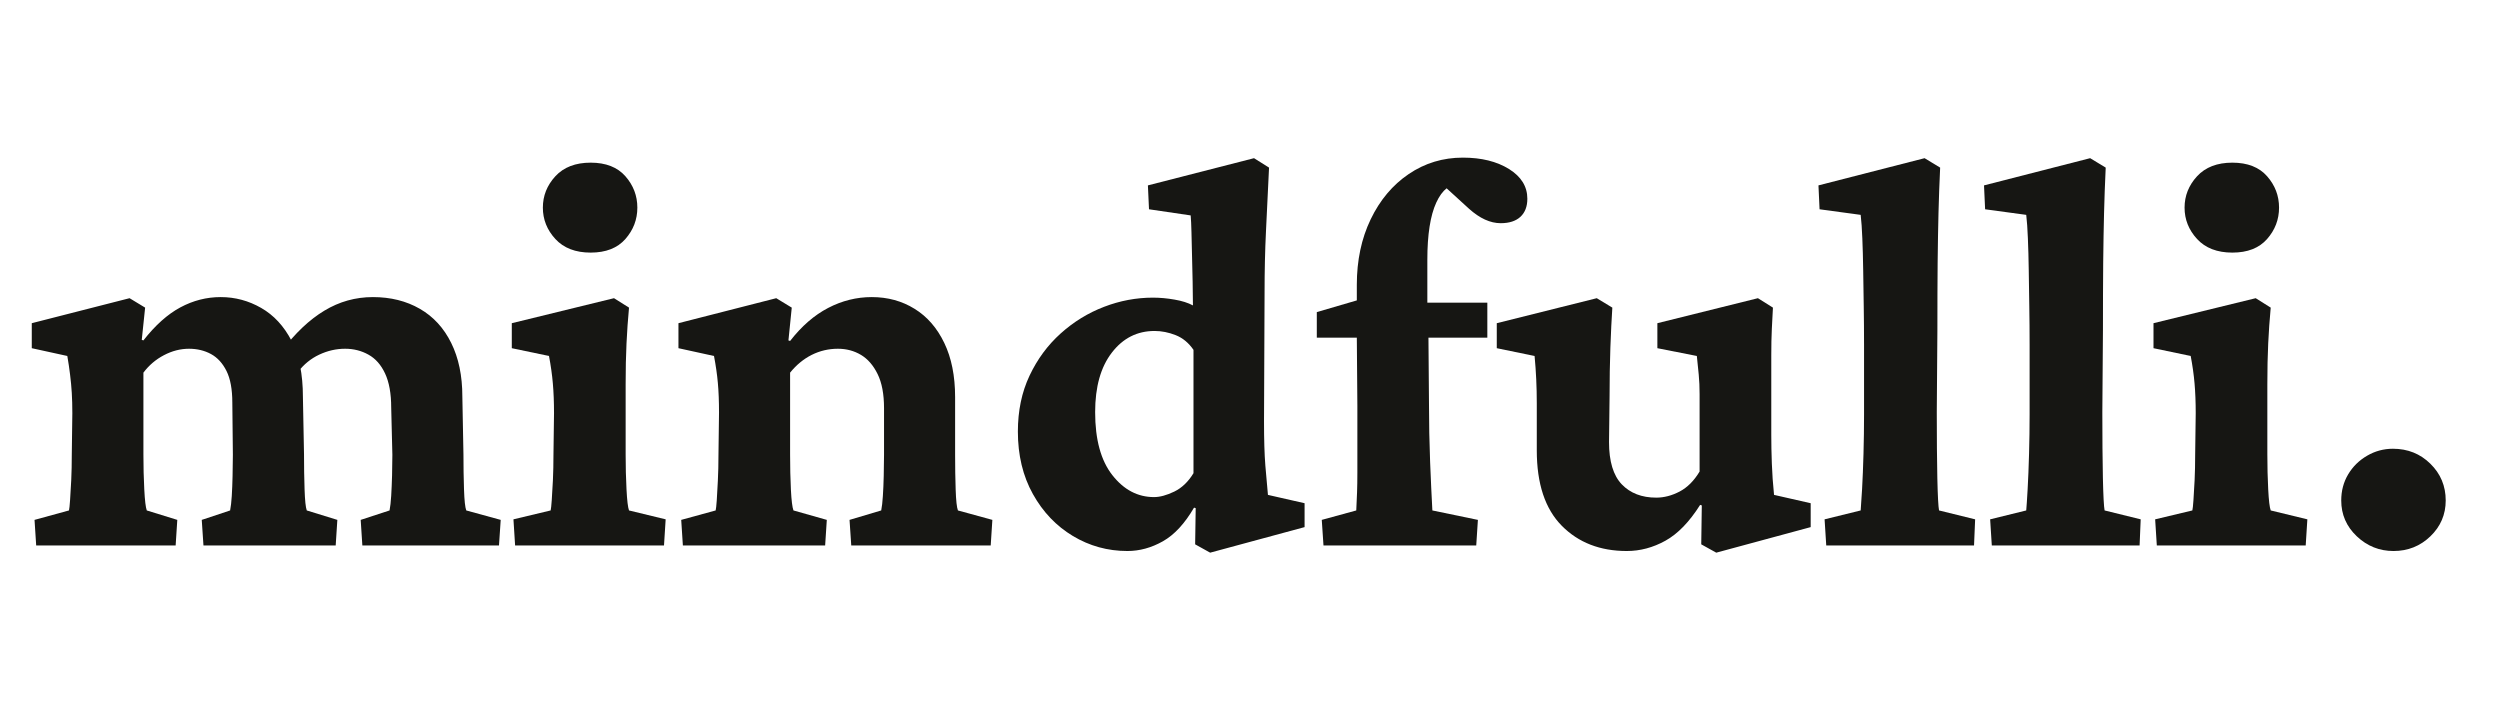 <svg xmlns="http://www.w3.org/2000/svg" xmlns:xlink="http://www.w3.org/1999/xlink" width="850" zoomAndPan="magnify" viewBox="0 0 637.5 180" height="240" preserveAspectRatio="xMidYMid meet" version="1.0"><defs><g/></defs><g fill="#161613" fill-opacity="1"><g transform="translate(6.399, 139.086)"><g><path d="M 2.828 0 L 2.406 -6.516 L 11.188 -8.922 C 11.281 -9.305 11.375 -10.18 11.469 -11.547 C 11.57 -12.91 11.672 -14.609 11.766 -16.641 C 11.859 -18.672 11.906 -20.82 11.906 -23.094 L 12.047 -33.719 C 12.047 -35.602 12 -37.328 11.906 -38.891 C 11.812 -40.453 11.664 -42.008 11.469 -43.562 C 11.281 -45.125 11.047 -46.707 10.766 -48.312 L 1.703 -50.297 L 1.703 -56.672 L 26.641 -63.047 L 30.609 -60.641 L 29.75 -52.422 L 30.172 -52.281 C 33.203 -56.156 36.344 -58.961 39.594 -60.703 C 42.852 -62.453 46.281 -63.328 49.875 -63.328 C 53.551 -63.328 56.992 -62.406 60.203 -60.562 C 63.422 -58.719 66 -55.93 67.938 -52.203 C 69.875 -48.473 70.844 -43.68 70.844 -37.828 L 71.125 -23.234 C 71.125 -20.117 71.172 -17.145 71.266 -14.312 C 71.359 -11.477 71.547 -9.68 71.828 -8.922 L 79.625 -6.516 L 79.203 0 L 45.484 0 L 45.047 -6.516 L 52.281 -8.922 C 52.469 -9.867 52.609 -11.098 52.703 -12.609 C 52.797 -14.117 52.863 -15.816 52.906 -17.703 C 52.957 -19.598 52.984 -21.395 52.984 -23.094 L 52.844 -36.406 C 52.844 -39.812 52.348 -42.504 51.359 -44.484 C 50.367 -46.473 49.047 -47.914 47.391 -48.812 C 45.734 -49.707 43.867 -50.156 41.797 -50.156 C 39.617 -50.156 37.488 -49.609 35.406 -48.516 C 33.332 -47.43 31.586 -45.945 30.172 -44.062 L 30.172 -23.234 C 30.172 -20.117 30.242 -17.145 30.391 -14.312 C 30.535 -11.477 30.75 -9.68 31.031 -8.922 L 38.812 -6.516 L 38.391 0 Z M 86 0 L 85.578 -6.516 L 92.938 -8.922 C 93.125 -9.867 93.266 -11.117 93.359 -12.672 C 93.453 -14.234 93.523 -15.957 93.578 -17.844 C 93.629 -19.738 93.656 -21.488 93.656 -23.094 L 93.359 -35.141 C 93.359 -38.723 92.836 -41.625 91.797 -43.844 C 90.766 -46.062 89.348 -47.664 87.547 -48.656 C 85.754 -49.656 83.773 -50.156 81.609 -50.156 C 79.336 -50.156 77.141 -49.656 75.016 -48.656 C 72.891 -47.664 71.07 -46.18 69.562 -44.203 L 65.453 -49.594 C 68.859 -54.125 72.473 -57.547 76.297 -59.859 C 80.117 -62.172 84.25 -63.328 88.688 -63.328 C 93.219 -63.328 97.207 -62.332 100.656 -60.344 C 104.102 -58.363 106.77 -55.461 108.656 -51.641 C 110.551 -47.816 111.5 -43.258 111.5 -37.969 L 111.781 -23.234 C 111.781 -20.117 111.828 -17.145 111.922 -14.312 C 112.016 -11.477 112.207 -9.68 112.5 -8.922 L 121.281 -6.516 L 120.844 0 Z M 86 0 "/></g></g></g><g fill="#161613" fill-opacity="1"><g transform="translate(129.227, 139.086)"><g><path d="M 2.125 0 L 1.703 -6.656 L 11.188 -8.922 C 11.281 -9.305 11.375 -10.18 11.469 -11.547 C 11.57 -12.91 11.672 -14.609 11.766 -16.641 C 11.859 -18.672 11.906 -20.82 11.906 -23.094 L 12.047 -33.719 C 12.047 -36.551 11.945 -39.078 11.75 -41.297 C 11.562 -43.516 11.234 -45.852 10.766 -48.312 L 1.281 -50.297 L 1.281 -56.672 L 27.344 -63.047 L 31.172 -60.641 C 30.891 -57.617 30.676 -54.57 30.531 -51.5 C 30.383 -48.426 30.312 -44.957 30.312 -41.094 L 30.312 -23.234 C 30.312 -20.117 30.383 -17.145 30.531 -14.312 C 30.676 -11.477 30.891 -9.68 31.172 -8.922 L 40.516 -6.656 L 40.094 0 Z M 21.391 -74.672 C 17.523 -74.672 14.523 -75.828 12.391 -78.141 C 10.266 -80.453 9.203 -83.117 9.203 -86.141 C 9.203 -89.16 10.266 -91.828 12.391 -94.141 C 14.523 -96.453 17.523 -97.609 21.391 -97.609 C 25.266 -97.609 28.219 -96.453 30.25 -94.141 C 32.281 -91.828 33.297 -89.16 33.297 -86.141 C 33.297 -83.117 32.281 -80.453 30.25 -78.141 C 28.219 -75.828 25.266 -74.672 21.391 -74.672 Z M 21.391 -74.672 "/></g></g></g><g fill="#161613" fill-opacity="1"><g transform="translate(171.444, 139.086)"><g><path d="M 2.688 0 L 2.266 -6.516 L 11.047 -8.922 C 11.141 -9.305 11.234 -10.156 11.328 -11.469 C 11.422 -12.789 11.516 -14.469 11.609 -16.5 C 11.711 -18.531 11.766 -20.727 11.766 -23.094 L 11.906 -33.859 C 11.906 -36.785 11.805 -39.312 11.609 -41.438 C 11.422 -43.562 11.094 -45.852 10.625 -48.312 L 1.562 -50.297 L 1.562 -56.672 L 26.5 -63.047 L 30.453 -60.641 L 29.609 -52.281 L 30.031 -52.141 C 32.957 -55.91 36.191 -58.719 39.734 -60.562 C 43.273 -62.406 46.984 -63.328 50.859 -63.328 C 54.922 -63.328 58.555 -62.332 61.766 -60.344 C 64.984 -58.363 67.508 -55.461 69.344 -51.641 C 71.188 -47.816 72.109 -43.211 72.109 -37.828 L 72.109 -23.234 C 72.109 -20.023 72.156 -17.023 72.25 -14.234 C 72.344 -11.453 72.535 -9.68 72.828 -8.922 L 81.609 -6.516 L 81.188 0 L 45.625 0 L 45.188 -6.516 L 53.266 -8.922 C 53.453 -9.867 53.594 -11.098 53.688 -12.609 C 53.789 -14.117 53.863 -15.816 53.906 -17.703 C 53.957 -19.598 53.984 -21.395 53.984 -23.094 L 53.984 -35 C 53.984 -38.582 53.438 -41.484 52.344 -43.703 C 51.258 -45.922 49.844 -47.551 48.094 -48.594 C 46.352 -49.633 44.395 -50.156 42.219 -50.156 C 39.852 -50.156 37.629 -49.633 35.547 -48.594 C 33.473 -47.551 31.633 -46.039 30.031 -44.062 L 30.031 -23.234 C 30.031 -20.023 30.098 -17.023 30.234 -14.234 C 30.379 -11.453 30.598 -9.68 30.891 -8.922 L 39.391 -6.516 L 38.969 0 Z M 2.688 0 "/></g></g></g><g fill="#161613" fill-opacity="1"><g transform="translate(254.746, 139.086)"><g><path d="M 53.844 1.844 L 50.016 -0.281 L 50.156 -9.5 L 49.734 -9.641 C 47.367 -5.578 44.723 -2.719 41.797 -1.062 C 38.867 0.594 35.848 1.422 32.734 1.422 C 27.723 1.422 23.094 0.145 18.844 -2.406 C 14.594 -4.957 11.191 -8.523 8.641 -13.109 C 6.086 -17.691 4.812 -23.004 4.812 -29.047 C 4.812 -34.336 5.801 -39.082 7.781 -43.281 C 9.77 -47.488 12.414 -51.078 15.719 -54.047 C 19.031 -57.023 22.719 -59.289 26.781 -60.844 C 30.844 -62.406 35 -63.188 39.25 -63.188 C 41.039 -63.188 42.879 -63.02 44.766 -62.688 C 46.66 -62.363 48.223 -61.867 49.453 -61.203 C 49.453 -62.992 49.426 -65.023 49.375 -67.297 C 49.32 -69.566 49.27 -71.785 49.219 -73.953 C 49.176 -76.129 49.129 -78.113 49.078 -79.906 C 49.035 -81.695 48.969 -83.113 48.875 -84.156 L 38.25 -85.719 L 37.969 -91.812 L 65.031 -98.75 L 68.859 -96.344 C 68.578 -90.488 68.316 -85.082 68.078 -80.125 C 67.836 -75.164 67.719 -69.945 67.719 -64.469 L 67.578 -31.594 C 67.578 -26.969 67.691 -23.211 67.922 -20.328 C 68.16 -17.453 68.379 -14.973 68.578 -12.891 L 77.922 -10.766 L 77.922 -4.672 Z M 39.531 -12.328 C 41.039 -12.328 42.766 -12.797 44.703 -13.734 C 46.641 -14.68 48.27 -16.242 49.594 -18.422 L 49.594 -49.875 C 48.363 -51.664 46.848 -52.914 45.047 -53.625 C 43.254 -54.332 41.461 -54.688 39.672 -54.688 C 35.234 -54.688 31.598 -52.844 28.766 -49.156 C 25.93 -45.477 24.516 -40.426 24.516 -34 C 24.516 -27.008 25.977 -21.648 28.906 -17.922 C 31.832 -14.191 35.375 -12.328 39.531 -12.328 Z M 39.531 -12.328 "/></g></g></g><g fill="#161613" fill-opacity="1"><g transform="translate(334.223, 139.086)"><g><path d="M 42.219 0 L 3.266 0 L 2.828 -6.516 L 11.625 -8.922 C 11.719 -10.617 11.785 -12.176 11.828 -13.594 C 11.879 -15.008 11.906 -16.641 11.906 -18.484 C 11.906 -20.328 11.906 -22.594 11.906 -25.281 C 11.906 -27.977 11.906 -31.406 11.906 -35.562 L 11.766 -53.125 L 11.766 -66.453 C 11.766 -72.68 12.941 -78.25 15.297 -83.156 C 17.66 -88.07 20.895 -91.922 25 -94.703 C 29.113 -97.492 33.719 -98.891 38.812 -98.891 C 43.539 -98.891 47.461 -97.922 50.578 -95.984 C 53.691 -94.047 55.25 -91.52 55.25 -88.406 C 55.25 -86.426 54.66 -84.891 53.484 -83.797 C 52.305 -82.711 50.629 -82.172 48.453 -82.172 C 45.805 -82.172 43.113 -83.398 40.375 -85.859 L 32.156 -93.359 L 38.391 -92.375 C 35.648 -92.375 33.523 -90.719 32.016 -87.406 C 30.504 -84.102 29.75 -79.242 29.75 -72.828 L 29.75 -62.062 L 30.031 -53.125 L 30.172 -35.844 C 30.172 -31.125 30.266 -26.305 30.453 -21.391 C 30.648 -16.484 30.844 -12.328 31.031 -8.922 L 42.641 -6.516 Z M 1.562 -52.984 L 1.562 -59.5 L 11.766 -62.484 L 20.125 -61.906 L 45.047 -61.906 L 45.047 -52.984 Z M 1.562 -52.984 "/></g></g></g><g fill="#161613" fill-opacity="1"><g transform="translate(380.974, 139.086)"><g><path d="M 71.406 -12.891 L 80.75 -10.766 L 80.75 -4.672 L 56.672 1.844 L 52.844 -0.281 L 52.984 -10.203 L 52.562 -10.344 C 49.82 -6 46.867 -2.953 43.703 -1.203 C 40.547 0.547 37.266 1.422 33.859 1.422 C 27.055 1.422 21.531 -0.723 17.281 -5.016 C 13.031 -9.316 10.906 -15.723 10.906 -24.234 L 10.906 -36.266 C 10.906 -38.348 10.859 -40.379 10.766 -42.359 C 10.672 -44.348 10.531 -46.332 10.344 -48.312 L 0.703 -50.297 L 0.703 -56.672 L 26.203 -63.047 L 30.172 -60.641 C 29.984 -57.805 29.816 -54.406 29.672 -50.438 C 29.535 -46.469 29.469 -42.406 29.469 -38.25 L 29.328 -26.359 C 29.328 -21.441 30.41 -17.848 32.578 -15.578 C 34.754 -13.316 37.688 -12.188 41.375 -12.188 C 43.352 -12.188 45.332 -12.703 47.312 -13.734 C 49.301 -14.773 51.004 -16.477 52.422 -18.844 L 52.422 -32.438 C 52.422 -34.801 52.422 -36.859 52.422 -38.609 C 52.422 -40.359 52.348 -42.008 52.203 -43.562 C 52.066 -45.125 51.906 -46.707 51.719 -48.312 L 41.656 -50.297 L 41.656 -56.672 L 67.297 -63.047 L 71.125 -60.641 C 71.031 -59.035 70.938 -57.238 70.844 -55.25 C 70.75 -53.27 70.703 -51.004 70.703 -48.453 C 70.703 -45.898 70.703 -42.926 70.703 -39.531 L 70.703 -28.188 C 70.703 -25.926 70.75 -23.492 70.844 -20.891 C 70.938 -18.297 71.125 -15.629 71.406 -12.891 Z M 71.406 -12.891 "/></g></g></g><g fill="#161613" fill-opacity="1"><g transform="translate(463.426, 139.086)"><g><path d="M 2.266 0 L 1.844 -6.656 L 11.047 -8.922 C 11.141 -9.961 11.258 -11.781 11.406 -14.375 C 11.551 -16.977 11.672 -19.977 11.766 -23.375 C 11.859 -26.781 11.906 -30.086 11.906 -33.297 L 11.906 -51.141 C 11.906 -54.453 11.879 -57.711 11.828 -60.922 C 11.785 -64.129 11.738 -67.223 11.688 -70.203 C 11.645 -73.18 11.57 -75.875 11.469 -78.281 C 11.375 -80.688 11.234 -82.691 11.047 -84.297 L 0.562 -85.719 L 0.281 -91.812 L 27.344 -98.75 L 31.312 -96.344 C 31.125 -92.375 30.984 -88.523 30.891 -84.797 C 30.797 -81.066 30.723 -76.836 30.672 -72.109 C 30.629 -67.391 30.609 -61.629 30.609 -54.828 L 30.453 -34 C 30.453 -27.383 30.5 -21.785 30.594 -17.203 C 30.695 -12.629 30.844 -9.867 31.031 -8.922 L 40.234 -6.656 L 39.953 0 Z M 2.266 0 "/></g></g></g><g fill="#161613" fill-opacity="1"><g transform="translate(505.643, 139.086)"><g><path d="M 2.266 0 L 1.844 -6.656 L 11.047 -8.922 C 11.141 -9.961 11.258 -11.781 11.406 -14.375 C 11.551 -16.977 11.672 -19.977 11.766 -23.375 C 11.859 -26.781 11.906 -30.086 11.906 -33.297 L 11.906 -51.141 C 11.906 -54.453 11.879 -57.711 11.828 -60.922 C 11.785 -64.129 11.738 -67.223 11.688 -70.203 C 11.645 -73.18 11.57 -75.875 11.469 -78.281 C 11.375 -80.688 11.234 -82.691 11.047 -84.297 L 0.562 -85.719 L 0.281 -91.812 L 27.344 -98.75 L 31.312 -96.344 C 31.125 -92.375 30.984 -88.523 30.891 -84.797 C 30.797 -81.066 30.723 -76.836 30.672 -72.109 C 30.629 -67.391 30.609 -61.629 30.609 -54.828 L 30.453 -34 C 30.453 -27.383 30.5 -21.785 30.594 -17.203 C 30.695 -12.629 30.844 -9.867 31.031 -8.922 L 40.234 -6.656 L 39.953 0 Z M 2.266 0 "/></g></g></g><g fill="#161613" fill-opacity="1"><g transform="translate(547.861, 139.086)"><g><path d="M 2.125 0 L 1.703 -6.656 L 11.188 -8.922 C 11.281 -9.305 11.375 -10.18 11.469 -11.547 C 11.57 -12.91 11.672 -14.609 11.766 -16.641 C 11.859 -18.672 11.906 -20.82 11.906 -23.094 L 12.047 -33.719 C 12.047 -36.551 11.945 -39.078 11.75 -41.297 C 11.562 -43.516 11.234 -45.852 10.766 -48.312 L 1.281 -50.297 L 1.281 -56.672 L 27.344 -63.047 L 31.172 -60.641 C 30.891 -57.617 30.676 -54.57 30.531 -51.5 C 30.383 -48.426 30.312 -44.957 30.312 -41.094 L 30.312 -23.234 C 30.312 -20.117 30.383 -17.145 30.531 -14.312 C 30.676 -11.477 30.891 -9.68 31.172 -8.922 L 40.516 -6.656 L 40.094 0 Z M 21.391 -74.672 C 17.523 -74.672 14.523 -75.828 12.391 -78.141 C 10.266 -80.453 9.203 -83.117 9.203 -86.141 C 9.203 -89.16 10.266 -91.828 12.391 -94.141 C 14.523 -96.453 17.523 -97.609 21.391 -97.609 C 25.266 -97.609 28.219 -96.453 30.25 -94.141 C 32.281 -91.828 33.297 -89.16 33.297 -86.141 C 33.297 -83.117 32.281 -80.453 30.25 -78.141 C 28.219 -75.828 25.266 -74.672 21.391 -74.672 Z M 21.391 -74.672 "/></g></g></g><g fill="#161613" fill-opacity="1"><g transform="translate(590.078, 139.086)"><g><path d="M 20.266 1.422 C 16.672 1.422 13.551 0.172 10.906 -2.328 C 8.258 -4.836 6.938 -7.883 6.938 -11.469 C 6.938 -13.926 7.523 -16.145 8.703 -18.125 C 9.891 -20.113 11.5 -21.695 13.531 -22.875 C 15.562 -24.062 17.758 -24.656 20.125 -24.656 C 23.895 -24.656 27.078 -23.379 29.672 -20.828 C 32.273 -18.273 33.578 -15.156 33.578 -11.469 C 33.578 -7.883 32.273 -4.836 29.672 -2.328 C 27.078 0.172 23.941 1.422 20.266 1.422 Z M 20.266 1.422 "/></g></g></g></svg>